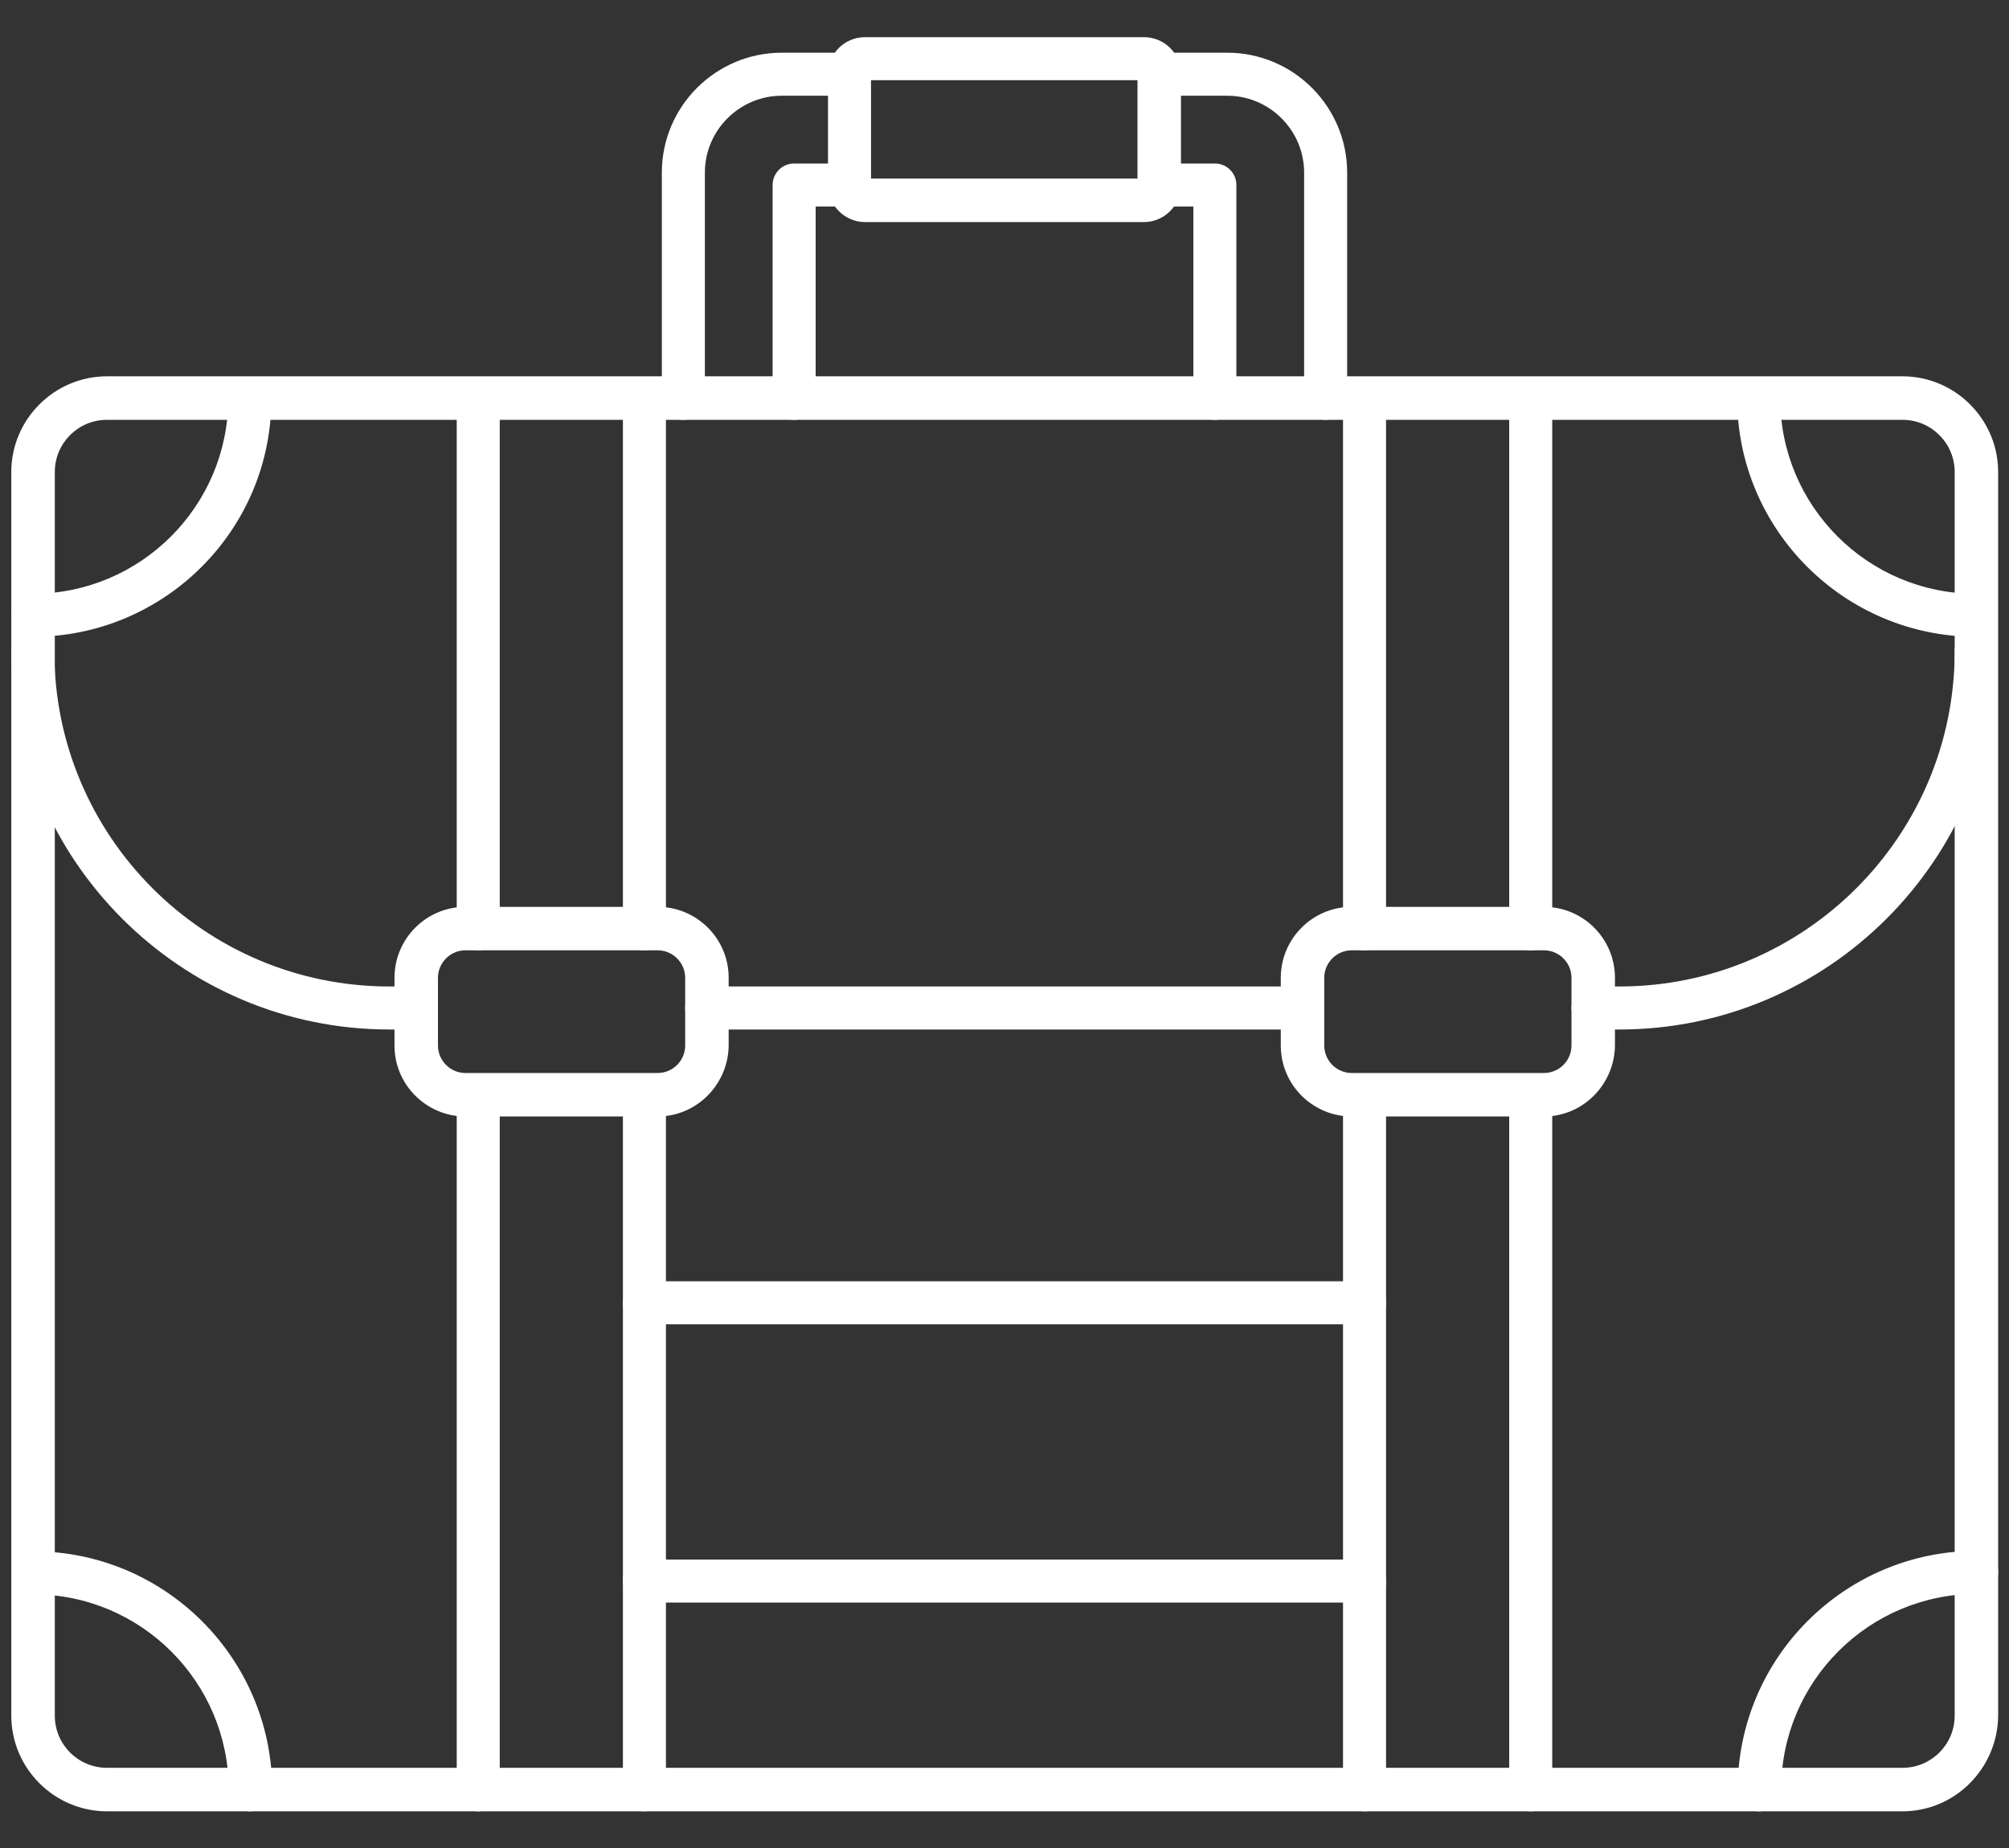 <svg width="50" height="46" viewBox="0 0 50 46" fill="none" xmlns="http://www.w3.org/2000/svg">
<rect x="0" y="0" width="50" height="46" fill="#333333" stroke="none"/>
<path fill-rule="evenodd" clip-rule="evenodd" d="M2.663 10.45C1.945 10.45 1.364 11.031 1.364 11.749V42.705C1.364 43.423 1.945 44.004 2.663 44.004H47.349C48.066 44.004 48.648 43.423 48.648 42.705V11.749C48.648 11.031 48.066 10.45 47.349 10.45H2.663ZM47.349 45.087H2.663C1.352 45.087 0.281 44.016 0.281 42.705V11.749C0.281 10.438 1.352 9.367 2.663 9.367H47.349C48.659 9.367 49.73 10.438 49.73 11.749V42.705C49.718 44.016 48.659 45.087 47.349 45.087Z" fill="white"/>
<path fill-rule="evenodd" clip-rule="evenodd" d="M43.783 45.087C43.486 45.087 43.247 44.847 43.247 44.551C43.247 41.27 45.913 38.604 49.195 38.604C49.491 38.604 49.73 38.843 49.73 39.139C49.73 39.435 49.491 39.675 49.195 39.675C46.517 39.675 44.33 41.851 44.33 44.54C44.318 44.836 44.079 45.087 43.783 45.087Z" fill="white"/>
<path fill-rule="evenodd" clip-rule="evenodd" d="M49.183 15.851C45.901 15.851 43.235 13.184 43.235 9.914C43.235 9.618 43.475 9.379 43.771 9.379C44.067 9.379 44.306 9.618 44.306 9.914C44.306 12.592 46.483 14.78 49.172 14.78C49.468 14.78 49.707 15.019 49.707 15.315C49.718 15.611 49.479 15.851 49.183 15.851Z" fill="white"/>
<path fill-rule="evenodd" clip-rule="evenodd" d="M10.353 25.626H9.692C4.497 25.626 0.281 21.399 0.281 16.215C0.281 15.919 0.521 15.68 0.817 15.68C1.113 15.68 1.352 15.919 1.352 16.215C1.352 20.818 5.089 24.555 9.692 24.555H10.353C10.649 24.555 10.889 24.795 10.889 25.091C10.9 25.387 10.649 25.626 10.353 25.626ZM32.411 25.626H17.588C17.292 25.626 17.053 25.387 17.053 25.091C17.053 24.795 17.292 24.555 17.588 24.555H32.411C32.708 24.555 32.947 24.795 32.947 25.091C32.958 25.387 32.708 25.626 32.411 25.626ZM40.307 25.626H39.647C39.35 25.626 39.111 25.387 39.111 25.091C39.111 24.795 39.35 24.555 39.647 24.555H40.307C44.899 24.555 48.648 20.818 48.648 16.215C48.648 15.919 48.887 15.68 49.183 15.68C49.479 15.68 49.718 15.919 49.718 16.215C49.718 21.399 45.491 25.626 40.307 25.626Z" fill="white"/>
<path fill-rule="evenodd" clip-rule="evenodd" d="M33.961 23.655C33.665 23.655 33.425 23.416 33.425 23.12V9.914C33.425 9.618 33.665 9.379 33.961 9.379C34.257 9.379 34.496 9.618 34.496 9.914V23.12C34.508 23.416 34.257 23.655 33.961 23.655ZM38.097 23.655C37.8 23.655 37.561 23.416 37.561 23.12V9.914C37.561 9.618 37.8 9.379 38.097 9.379C38.393 9.379 38.632 9.618 38.632 9.914V23.12C38.632 23.416 38.393 23.655 38.097 23.655ZM33.961 45.087C33.665 45.087 33.425 44.847 33.425 44.551V27.256C33.425 26.959 33.665 26.72 33.961 26.72C34.257 26.72 34.496 26.959 34.496 27.256V44.551C34.508 44.836 34.257 45.087 33.961 45.087ZM38.097 45.087C37.8 45.087 37.561 44.847 37.561 44.551V27.256C37.561 26.959 37.8 26.72 38.097 26.72C38.393 26.72 38.632 26.959 38.632 27.256V44.551C38.632 44.836 38.393 45.087 38.097 45.087Z" fill="white"/>
<path fill-rule="evenodd" clip-rule="evenodd" d="M11.903 23.655C11.607 23.655 11.367 23.416 11.367 23.12V9.914C11.367 9.618 11.607 9.379 11.903 9.379C12.199 9.379 12.438 9.618 12.438 9.914V23.12C12.45 23.416 12.199 23.655 11.903 23.655ZM16.039 23.655C15.742 23.655 15.503 23.416 15.503 23.12V9.914C15.503 9.618 15.742 9.379 16.039 9.379C16.335 9.379 16.574 9.618 16.574 9.914V23.12C16.574 23.416 16.335 23.655 16.039 23.655ZM11.903 45.087C11.607 45.087 11.367 44.847 11.367 44.551V27.256C11.367 26.959 11.607 26.72 11.903 26.72C12.199 26.72 12.438 26.959 12.438 27.256V44.551C12.45 44.836 12.199 45.087 11.903 45.087ZM16.039 45.087C15.742 45.087 15.503 44.847 15.503 44.551V27.256C15.503 26.959 15.742 26.72 16.039 26.72C16.335 26.72 16.574 26.959 16.574 27.256V44.551C16.574 44.836 16.335 45.087 16.039 45.087Z" fill="white"/>
<path fill-rule="evenodd" clip-rule="evenodd" d="M33.642 23.655C33.266 23.655 32.958 23.963 32.958 24.339V26.025C32.958 26.401 33.266 26.709 33.642 26.709H38.427C38.803 26.709 39.111 26.401 39.111 26.025V24.339C39.111 23.963 38.803 23.655 38.427 23.655H33.642ZM38.427 27.791H33.642C32.673 27.791 31.876 27.005 31.876 26.025V24.339C31.876 23.37 32.662 22.573 33.642 22.573H38.427C39.396 22.573 40.193 23.359 40.193 24.339V26.025C40.182 26.994 39.396 27.791 38.427 27.791Z" fill="white"/>
<path fill-rule="evenodd" clip-rule="evenodd" d="M11.584 23.655C11.208 23.655 10.9 23.963 10.9 24.339V26.025C10.9 26.401 11.208 26.709 11.584 26.709H16.369C16.745 26.709 17.053 26.401 17.053 26.025V24.339C17.053 23.963 16.745 23.655 16.369 23.655H11.584ZM16.369 27.791H11.584C10.615 27.791 9.818 27.005 9.818 26.025V24.339C9.818 23.37 10.604 22.573 11.584 22.573H16.369C17.338 22.573 18.135 23.359 18.135 24.339V26.025C18.124 26.994 17.338 27.791 16.369 27.791Z" fill="white"/>
<path fill-rule="evenodd" clip-rule="evenodd" d="M17.007 10.45C16.711 10.45 16.472 10.211 16.472 9.914V4.297C16.472 2.645 17.816 1.312 19.457 1.312H21.143C21.439 1.312 21.679 1.552 21.679 1.848C21.679 2.144 21.439 2.383 21.143 2.383H19.457C18.409 2.383 17.543 3.238 17.543 4.297V9.914C17.554 10.211 17.315 10.45 17.007 10.45ZM32.992 10.45C32.696 10.45 32.457 10.211 32.457 9.914V4.297C32.457 3.249 31.602 2.383 30.543 2.383H28.857C28.56 2.383 28.321 2.144 28.321 1.848C28.321 1.552 28.56 1.312 28.857 1.312H30.543C32.195 1.312 33.528 2.657 33.528 4.297V9.914C33.528 10.211 33.289 10.45 32.992 10.45Z" fill="white"/>
<path fill-rule="evenodd" clip-rule="evenodd" d="M19.765 10.45C19.468 10.45 19.229 10.211 19.229 9.915V4.605C19.229 4.309 19.468 4.07 19.765 4.07H21.143C21.439 4.07 21.679 4.309 21.679 4.605C21.679 4.901 21.439 5.141 21.143 5.141H20.3V9.915C20.311 10.211 20.061 10.45 19.765 10.45ZM30.235 10.45C29.939 10.45 29.7 10.211 29.7 9.915V5.141H28.857C28.56 5.141 28.321 4.901 28.321 4.605C28.321 4.309 28.56 4.07 28.857 4.07H30.235C30.532 4.07 30.771 4.309 30.771 4.605V9.915C30.771 10.211 30.532 10.45 30.235 10.45Z" fill="white"/>
<path fill-rule="evenodd" clip-rule="evenodd" d="M21.678 4.445H28.31V1.996H21.678V4.445ZM28.469 5.528H21.53C21.018 5.528 20.607 5.106 20.607 4.605V1.848C20.607 1.335 21.018 0.925 21.53 0.925H28.469C28.982 0.925 29.392 1.335 29.392 1.848V4.605C29.392 5.106 28.982 5.528 28.469 5.528Z" fill="white"/>
<path fill-rule="evenodd" clip-rule="evenodd" d="M33.961 32.964H16.039C15.743 32.964 15.503 32.725 15.503 32.428C15.503 32.132 15.743 31.893 16.039 31.893H33.961C34.257 31.893 34.497 32.132 34.497 32.428C34.508 32.713 34.257 32.964 33.961 32.964ZM33.961 39.891H16.039C15.743 39.891 15.503 39.652 15.503 39.356C15.503 39.059 15.743 38.82 16.039 38.82H33.961C34.257 38.82 34.497 39.059 34.497 39.356C34.508 39.652 34.257 39.891 33.961 39.891Z" fill="white"/>
<path fill-rule="evenodd" clip-rule="evenodd" d="M6.229 45.087C5.932 45.087 5.693 44.848 5.693 44.551C5.693 41.874 3.517 39.686 0.828 39.686C0.532 39.686 0.292 39.447 0.292 39.151C0.292 38.855 0.532 38.615 0.828 38.615C4.109 38.615 6.775 41.281 6.775 44.563C6.764 44.836 6.525 45.087 6.229 45.087Z" fill="white"/>
<path fill-rule="evenodd" clip-rule="evenodd" d="M0.817 15.851C0.521 15.851 0.281 15.611 0.281 15.315C0.281 15.019 0.521 14.78 0.817 14.78C3.494 14.78 5.682 12.603 5.682 9.914C5.682 9.618 5.921 9.379 6.217 9.379C6.514 9.379 6.753 9.618 6.753 9.914C6.764 13.184 4.098 15.851 0.817 15.851Z" fill="white"/>
</svg>
